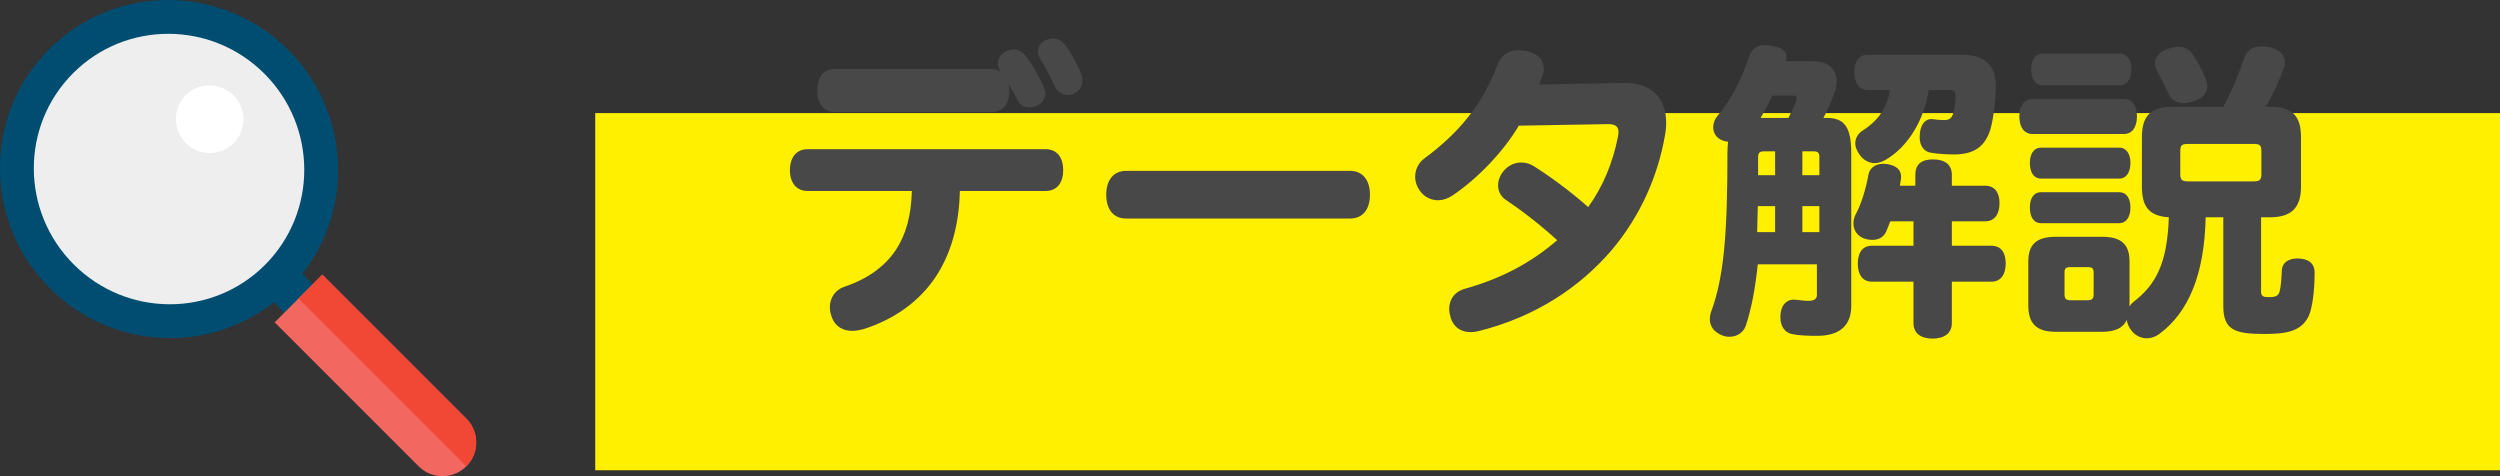 <svg width="210" height="40" viewBox="0 0 210 40" fill="none" xmlns="http://www.w3.org/2000/svg">
<rect x="0" y="0" width="210" height="40" fill="#333333" stroke="none"/>
<path d="M24.211 4.188C29.772 9.749 29.798 18.739 24.268 24.268C18.739 29.798 9.749 29.772 4.188 24.211C-1.373 18.65 -1.399 9.659 4.13 4.13C9.659 -1.399 18.65 -1.373 24.211 4.188Z" fill="#004D72"/>
<path d="M22.209 6.19C26.657 10.639 26.678 17.831 22.255 22.255C17.831 26.678 10.639 26.657 6.19 22.209C1.741 17.76 1.721 10.567 6.144 6.144C10.567 1.721 17.76 1.741 22.209 6.19Z" fill="#EEEEEE"/>
<path d="M19.616 8.012C20.728 9.124 20.733 10.922 19.628 12.028C18.522 13.133 16.724 13.128 15.611 12.016C14.499 10.904 14.494 9.106 15.6 8C16.706 6.894 18.504 6.899 19.616 8.012Z" fill="white"/>
<path d="M21.456 23.859L23.859 21.456L27.081 24.678L24.678 27.081L21.456 23.859Z" fill="#004D72"/>
<path d="M23.072 27.076L27.076 23.072L39.171 35.166C40.276 36.272 40.276 38.065 39.171 39.171C38.065 40.276 36.272 40.276 35.166 39.171L23.072 27.076Z" fill="#F26860"/>
<path d="M25.074 25.074L27.076 23.072L39.171 35.166C40.276 36.272 40.276 38.065 39.171 39.171L25.074 25.074Z" fill="#F04835"/>
<rect x="50" y="9.5" width="160" height="30" fill="#FFF000"/>
<path d="M90.818 6.188C90.896 6.396 90.922 6.578 90.922 6.76C90.922 7.228 90.688 7.618 90.298 7.826C90.09 7.93 89.882 7.982 89.7 7.982C89.232 7.982 88.816 7.722 88.582 7.202C88.244 6.474 87.802 5.616 87.334 4.888C87.23 4.706 87.178 4.524 87.178 4.342C87.178 3.9 87.464 3.51 87.88 3.354C88.088 3.276 88.27 3.224 88.452 3.224C88.894 3.224 89.258 3.458 89.544 3.874C90.038 4.55 90.532 5.512 90.818 6.188ZM83.304 9.412H70.122C69.16 9.412 68.64 8.632 68.64 7.618C68.64 6.526 69.134 5.798 70.122 5.798H83.304C83.616 5.798 83.876 5.902 84.084 6.058L84.006 5.928C83.876 5.72 83.824 5.538 83.824 5.33C83.824 4.914 84.084 4.524 84.5 4.316C84.708 4.212 84.942 4.16 85.15 4.16C85.54 4.16 85.904 4.342 86.138 4.68C86.71 5.382 87.308 6.474 87.698 7.358C87.776 7.514 87.802 7.696 87.802 7.852C87.802 8.242 87.594 8.632 87.178 8.84C86.944 8.97 86.71 9.022 86.476 9.022C86.06 9.022 85.67 8.84 85.488 8.45C85.254 7.956 84.968 7.462 84.682 6.994C84.76 7.202 84.786 7.462 84.786 7.696C84.786 8.658 84.266 9.412 83.304 9.412ZM67.834 12.532H87.828C88.816 12.532 89.31 13.26 89.31 14.3C89.31 15.314 88.816 16.042 87.828 16.042H80.626C80.574 18.902 79.872 21.346 78.572 23.296C77.22 25.298 75.192 26.78 72.644 27.612C72.28 27.716 71.916 27.794 71.604 27.794C70.824 27.794 70.226 27.456 69.914 26.754C69.784 26.442 69.706 26.13 69.706 25.818C69.706 25.038 70.148 24.336 70.954 24.076C72.826 23.452 74.308 22.412 75.244 21.008C76.102 19.708 76.544 18.096 76.596 16.042H67.834C66.872 16.042 66.352 15.314 66.352 14.3C66.352 13.26 66.872 12.532 67.834 12.532ZM94.588 18.356C93.496 18.356 92.924 17.55 92.924 16.354C92.924 15.184 93.496 14.352 94.588 14.352H113.412C114.504 14.352 115.076 15.184 115.076 16.354C115.076 17.55 114.504 18.356 113.412 18.356H94.588ZM124.176 27.82C123.968 27.872 123.76 27.898 123.552 27.898C122.772 27.898 122.122 27.534 121.862 26.702C121.784 26.442 121.732 26.182 121.732 25.948C121.732 25.142 122.2 24.466 123.136 24.232C126.074 23.4 128.544 22.126 130.806 20.176C129.194 18.72 127.712 17.602 126.464 16.77C126.048 16.484 125.84 16.042 125.84 15.574C125.84 15.158 125.996 14.716 126.334 14.326C126.724 13.884 127.244 13.65 127.764 13.65C128.102 13.65 128.466 13.728 128.804 13.936C129.974 14.664 131.768 15.938 133.406 17.394C134.628 15.704 135.46 13.728 135.902 11.518C135.928 11.362 135.954 11.232 135.954 11.102C135.954 10.66 135.746 10.426 135.07 10.426L127.582 10.556C126.334 12.662 124.202 14.95 121.992 16.432C121.602 16.692 121.186 16.822 120.796 16.822C120.198 16.822 119.626 16.536 119.262 16.016C119.002 15.652 118.872 15.262 118.872 14.846C118.872 14.248 119.158 13.65 119.678 13.286C120.926 12.376 122.33 11.102 123.24 9.932C124.358 8.554 125.19 7.046 125.788 5.434C126.1 4.628 126.724 4.212 127.556 4.212C127.764 4.212 127.998 4.238 128.232 4.29C129.22 4.498 129.688 5.07 129.688 5.772C129.688 5.928 129.662 6.11 129.61 6.266C129.506 6.552 129.402 6.812 129.272 7.098L136.318 6.968C138.788 6.916 139.958 8.294 139.958 10.296C139.958 10.634 139.932 10.998 139.854 11.388C139.256 14.82 137.774 18.174 135.382 21.008C132.704 24.128 128.986 26.624 124.176 27.82ZM153.166 9.906H153.478C154.96 9.906 155.506 10.738 155.506 12.844V25.688C155.506 27.352 154.518 28.21 152.646 28.21C151.84 28.21 151.06 28.184 150.488 28.054C149.942 27.924 149.552 27.43 149.552 26.65C149.552 25.584 150.124 25.168 150.644 25.168C150.904 25.168 151.528 25.272 151.866 25.272C152.36 25.272 152.62 25.142 152.62 24.778V22.204H147.654C147.446 24.154 147.134 25.922 146.64 27.378C146.458 27.898 145.938 28.288 145.288 28.288C145.08 28.288 144.898 28.262 144.69 28.184C143.962 27.898 143.624 27.404 143.624 26.806C143.624 26.624 143.65 26.416 143.728 26.208C144.82 23.27 145.106 19.578 145.106 12.792C145.106 12.454 145.132 12.168 145.158 11.908C144.898 11.882 144.638 11.804 144.404 11.648C144.092 11.44 143.91 11.076 143.91 10.686C143.91 10.348 144.04 10.01 144.274 9.724C145.34 8.502 146.302 6.656 146.9 4.81C147.16 4.056 147.602 3.796 148.278 3.796C148.434 3.796 148.616 3.822 148.798 3.848C149.708 3.978 150.072 4.29 150.072 4.81C150.072 4.914 150.046 5.018 150.02 5.148H152.36C153.634 5.148 154.284 5.902 154.284 6.838C154.284 7.02 154.258 7.228 154.206 7.436C154.024 8.086 153.634 9.048 153.166 9.906ZM158.756 7.566H156.91C156.156 7.566 155.766 6.968 155.766 6.058C155.766 5.148 156.156 4.602 156.91 4.602H164.892C166.634 4.602 167.648 5.486 167.648 7.098C167.648 8.398 167.44 10.036 167.18 10.92C166.738 12.246 165.906 12.974 164.138 12.974C163.306 12.974 162.578 12.896 162.136 12.818C161.616 12.714 161.252 12.246 161.252 11.544C161.252 10.426 161.772 9.932 162.344 10.01C162.734 10.062 163.046 10.088 163.306 10.088C163.722 10.088 163.956 9.958 164.086 9.464C164.19 9.126 164.268 8.554 164.268 8.112C164.268 7.67 164.138 7.566 163.722 7.566H162.006C161.642 10.088 160.238 12.376 158.366 13.442C158.08 13.598 157.768 13.702 157.482 13.702C156.962 13.702 156.468 13.416 156.156 12.922C155.948 12.61 155.844 12.324 155.844 12.038C155.844 11.596 156.078 11.206 156.494 10.946C157.794 10.114 158.522 9.022 158.756 7.566ZM150.644 8.034H148.876C148.564 8.71 148.226 9.334 147.888 9.906H150.228C150.488 9.386 150.748 8.84 150.878 8.476C150.904 8.372 150.93 8.32 150.93 8.242C150.93 8.112 150.826 8.034 150.644 8.034ZM149.11 12.714H148.174C147.836 12.714 147.68 12.818 147.68 13.208V14.716H149.11V12.714ZM151.398 12.714V14.716H152.828V13.208C152.828 12.818 152.698 12.714 152.334 12.714H151.398ZM163.956 20.644H167.284C168.064 20.644 168.48 21.19 168.48 22.126C168.48 23.062 168.064 23.66 167.284 23.66H163.956V27.144C163.956 27.976 163.332 28.444 162.344 28.444C161.33 28.444 160.732 27.976 160.732 27.144V23.66H157.222C156.468 23.66 156.052 23.062 156.052 22.152C156.052 21.216 156.468 20.644 157.222 20.644H160.732V18.59H158.782C158.678 18.85 158.6 19.084 158.496 19.318C158.288 19.89 157.846 20.15 157.3 20.15C156.234 20.15 155.688 19.5 155.688 18.772C155.688 18.538 155.74 18.304 155.844 18.07C156.338 17.186 156.728 15.886 156.936 14.742C157.04 14.04 157.664 13.65 158.522 13.78C159.25 13.91 159.692 14.222 159.692 14.846C159.692 14.924 159.692 15.028 159.666 15.132L159.588 15.6H160.888V14.69C160.888 13.832 161.356 13.39 162.37 13.39C163.384 13.39 163.956 13.832 163.956 14.69V15.6H166.764C167.544 15.6 167.96 16.172 167.96 17.056C167.96 17.992 167.544 18.59 166.764 18.59H163.956V20.644ZM149.11 17.316H147.654C147.628 18.096 147.628 18.824 147.602 19.5H149.11V17.316ZM151.398 17.316V19.5H152.828V17.316H151.398ZM180.336 28.418C179.868 28.418 179.4 28.21 179.062 27.794C178.828 27.508 178.698 27.196 178.646 26.884C178.334 27.56 177.658 27.872 176.566 27.872H172.692C171.106 27.872 170.378 27.222 170.378 25.662V21.97C170.378 20.488 171.106 19.89 172.692 19.89H176.566C178.152 19.89 178.88 20.488 178.88 21.97V25.74C178.958 25.61 179.062 25.48 179.192 25.376C181.09 23.92 182.052 22.152 182.182 18.252C180.57 18.148 179.92 17.42 179.92 15.678V11.544C179.92 9.698 180.674 8.97 182.52 8.97H186.758C187.538 7.514 188.11 6.084 188.526 4.862C188.734 4.238 189.202 3.9 189.93 3.9C191.204 3.9 191.932 4.472 191.932 5.252C191.932 5.382 191.906 5.538 191.854 5.694C191.49 6.708 190.97 7.878 190.32 8.97H190.684C192.53 8.97 193.284 9.698 193.284 11.544V15.678C193.284 17.472 192.452 18.252 190.684 18.252H189.93V24.492C189.93 24.882 190.086 24.96 190.606 24.96C191.204 24.96 191.386 24.83 191.49 24.466C191.594 24.102 191.646 23.4 191.672 22.724C191.698 22.074 192.218 21.71 192.972 21.71C193.882 21.71 194.428 22.1 194.428 22.906C194.428 24.388 194.246 25.896 193.908 26.598C193.284 27.82 192.088 28.054 190.242 28.054C187.746 28.054 186.758 27.742 186.758 25.714V18.252H185.276C185.172 23.088 183.82 26.26 181.376 28.054C181.064 28.288 180.7 28.418 180.336 28.418ZM173.94 25.22H175.318C175.734 25.22 175.864 25.116 175.864 24.7V22.906C175.864 22.516 175.734 22.438 175.318 22.438H173.94C173.55 22.438 173.42 22.516 173.42 22.906V24.7C173.42 25.116 173.55 25.22 173.94 25.22ZM171.444 18.746C170.82 18.746 170.508 18.2 170.508 17.42C170.508 16.692 170.82 16.146 171.444 16.146H178.022C178.62 16.146 178.958 16.666 178.958 17.42C178.958 18.2 178.62 18.746 178.022 18.746H171.444ZM171.47 15.002C170.82 15.002 170.508 14.456 170.508 13.702C170.508 12.948 170.82 12.402 171.47 12.402H178.022C178.62 12.402 178.958 12.948 178.958 13.676C178.958 14.456 178.62 15.002 178.022 15.002H171.47ZM170.742 11.258C170.014 11.258 169.624 10.66 169.624 9.776C169.624 8.918 170.014 8.32 170.742 8.32H178.412C179.14 8.32 179.504 8.918 179.504 9.776C179.504 10.634 179.14 11.258 178.412 11.258H170.742ZM171.626 7.176C171.002 7.176 170.612 6.656 170.612 5.824C170.612 4.992 171.002 4.498 171.626 4.498H178.022C178.646 4.498 179.036 4.992 179.036 5.824C179.036 6.656 178.646 7.176 178.022 7.176H171.626ZM183.82 15.236H189.28C189.8 15.236 189.956 15.132 189.956 14.612V12.688C189.956 12.168 189.8 12.09 189.28 12.09H183.82C183.3 12.09 183.144 12.168 183.144 12.688V14.612C183.144 15.132 183.3 15.236 183.82 15.236ZM183.456 8.658C182.884 8.658 182.416 8.424 182.182 7.93C181.896 7.306 181.532 6.578 181.142 5.85C181.064 5.694 181.012 5.512 181.012 5.33C181.012 4.862 181.35 4.394 182 4.134C182.338 4.004 182.65 3.926 182.936 3.926C183.482 3.926 183.924 4.16 184.158 4.524C184.6 5.174 184.938 5.798 185.276 6.63C185.354 6.838 185.406 7.046 185.406 7.254C185.406 7.8 185.068 8.216 184.366 8.476C184.054 8.58 183.742 8.658 183.456 8.658Z" fill="#484848"/>
</svg>
